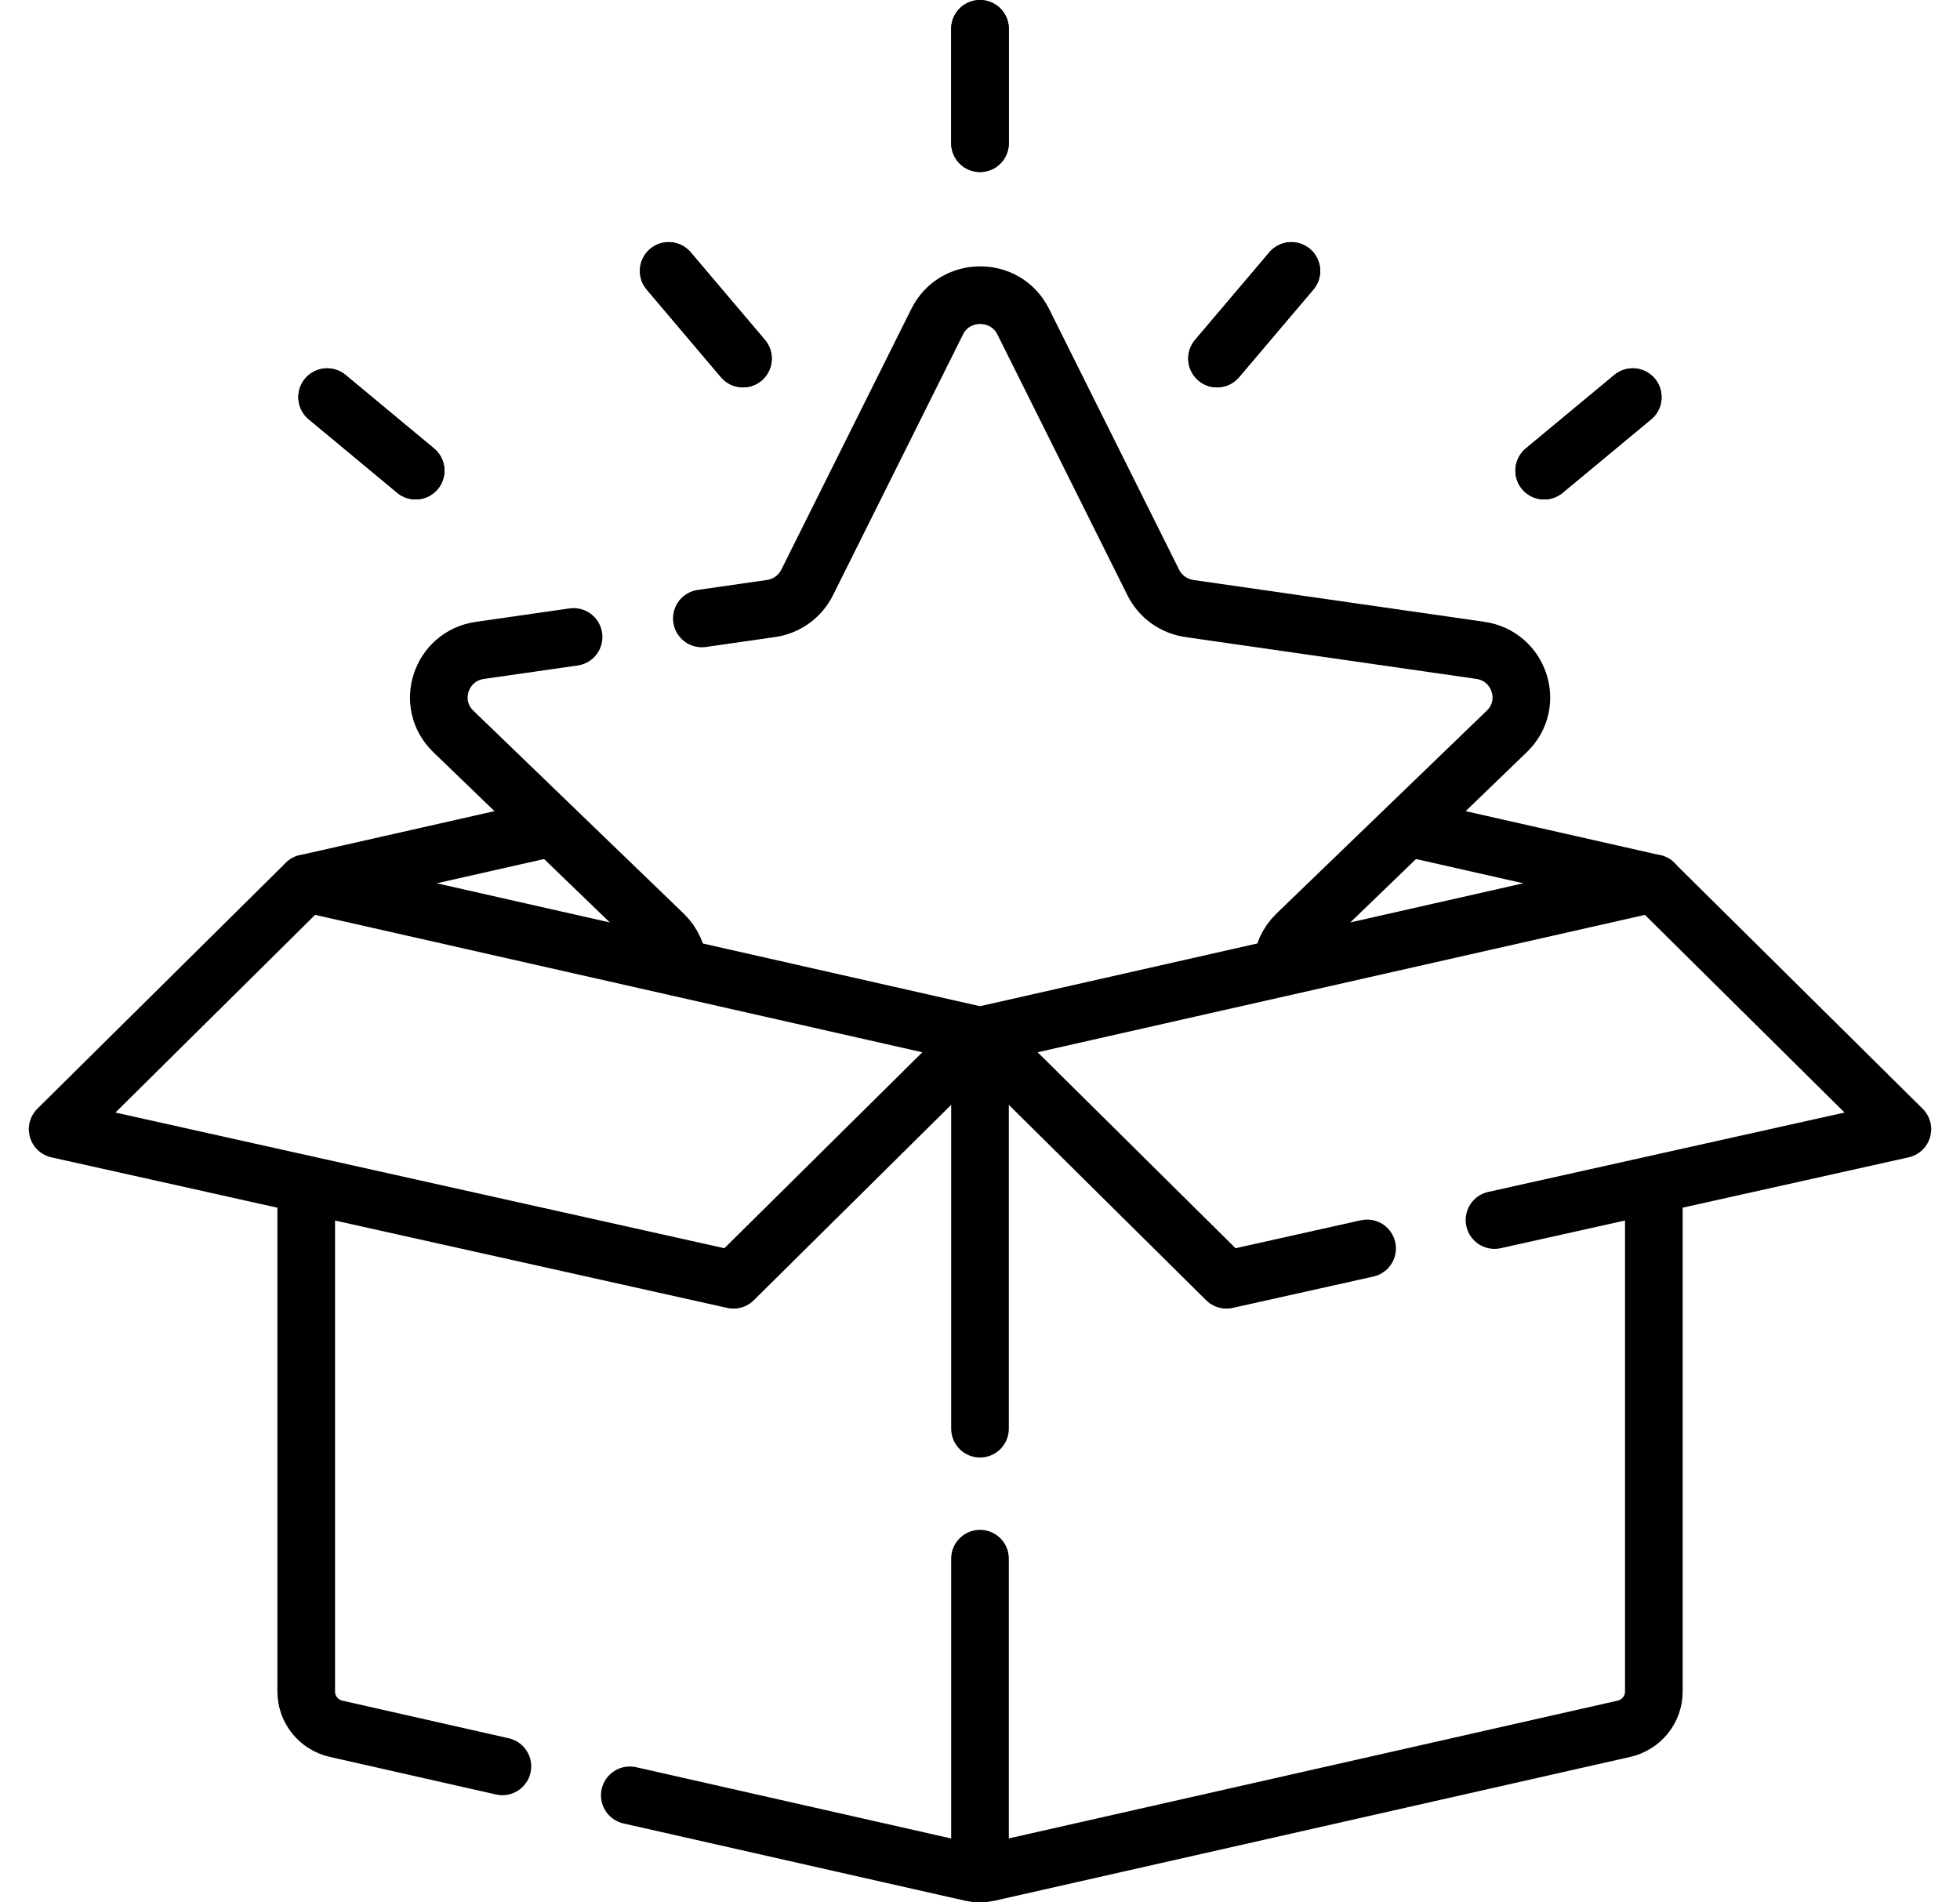 <svg width="34" height="33" viewBox="0 0 34 33" fill="none" xmlns="http://www.w3.org/2000/svg">
<path d="M24.437 14.36L28.695 15.323" stroke="#000000" stroke-miterlimit="10" stroke-linecap="round" stroke-linejoin="round"/>
<path d="M5.312 15.322L9.561 14.361" stroke="#000000" stroke-miterlimit="10" stroke-linecap="round" stroke-linejoin="round"/>
<path d="M12.175 10.728L13.374 10.556C13.645 10.517 13.88 10.348 14.001 10.105L16.257 5.58C16.562 4.967 17.445 4.967 17.75 5.58L20.006 10.105C20.127 10.348 20.362 10.517 20.633 10.556L25.677 11.281C26.36 11.38 26.633 12.21 26.139 12.687L22.488 16.209C22.334 16.359 22.245 16.56 22.238 16.77" stroke="#000000" stroke-miterlimit="10" stroke-linecap="round" stroke-linejoin="round"/>
<path d="M11.766 16.777C11.76 16.565 11.671 16.361 11.515 16.21L7.864 12.688C7.37 12.211 7.643 11.38 8.326 11.282L9.95 11.049" stroke="#000000" stroke-miterlimit="10" stroke-linecap="round" stroke-linejoin="round"/>
<path d="M8.715 30.641L5.831 29.989C5.528 29.92 5.312 29.653 5.312 29.344V20.552" stroke="#000000" stroke-miterlimit="10" stroke-linecap="round" stroke-linejoin="round"/>
<path d="M28.689 20.572V29.344C28.689 29.653 28.473 29.92 28.169 29.989L17.142 32.484C17.047 32.505 16.948 32.505 16.852 32.484L10.925 31.143" stroke="#000000" stroke-miterlimit="10" stroke-linecap="round" stroke-linejoin="round"/>
<path d="M17 27.038V32.42" stroke="#000000" stroke-miterlimit="10" stroke-linecap="round" stroke-linejoin="round"/>
<path d="M17 17.967V24.783" stroke="#000000" stroke-miterlimit="10" stroke-linecap="round" stroke-linejoin="round"/>
<path d="M25.925 21.164L33 19.588L28.691 15.322L17 17.967M17 17.967L5.309 15.322L1 19.588L12.724 22.2L17 17.967Z" stroke="#000000" stroke-miterlimit="10" stroke-linecap="round" stroke-linejoin="round"/>
<path d="M17 17.967L21.275 22.2L23.715 21.656" stroke="#000000" stroke-miterlimit="10" stroke-linecap="round" stroke-linejoin="round"/>
<path d="M17 0.5V2.484" stroke="#000000" stroke-miterlimit="10" stroke-linecap="round" stroke-linejoin="round"/>
<path d="M17 0.5V2.484" stroke="#000000" stroke-miterlimit="10" stroke-linecap="round" stroke-linejoin="round"/>
<path d="M22.401 4.7L21.112 6.22" stroke="#000000" stroke-miterlimit="10" stroke-linecap="round" stroke-linejoin="round"/>
<path d="M22.401 4.7L21.112 6.22" stroke="#000000" stroke-miterlimit="10" stroke-linecap="round" stroke-linejoin="round"/>
<path d="M28.323 6.889L26.787 8.164" stroke="#000000" stroke-miterlimit="10" stroke-linecap="round" stroke-linejoin="round"/>
<path d="M28.323 6.889L26.787 8.164" stroke="#000000" stroke-miterlimit="10" stroke-linecap="round" stroke-linejoin="round"/>
<path d="M11.6 4.7L12.888 6.22" stroke="#000000" stroke-miterlimit="10" stroke-linecap="round" stroke-linejoin="round"/>
<path d="M11.6 4.7L12.888 6.22" stroke="#000000" stroke-miterlimit="10" stroke-linecap="round" stroke-linejoin="round"/>
<path d="M5.675 6.889L7.21 8.164" stroke="#000000" stroke-miterlimit="10" stroke-linecap="round" stroke-linejoin="round"/>
<path d="M5.675 6.889L7.21 8.164" stroke="#000000" stroke-miterlimit="10" stroke-linecap="round" stroke-linejoin="round"/>
</svg>
